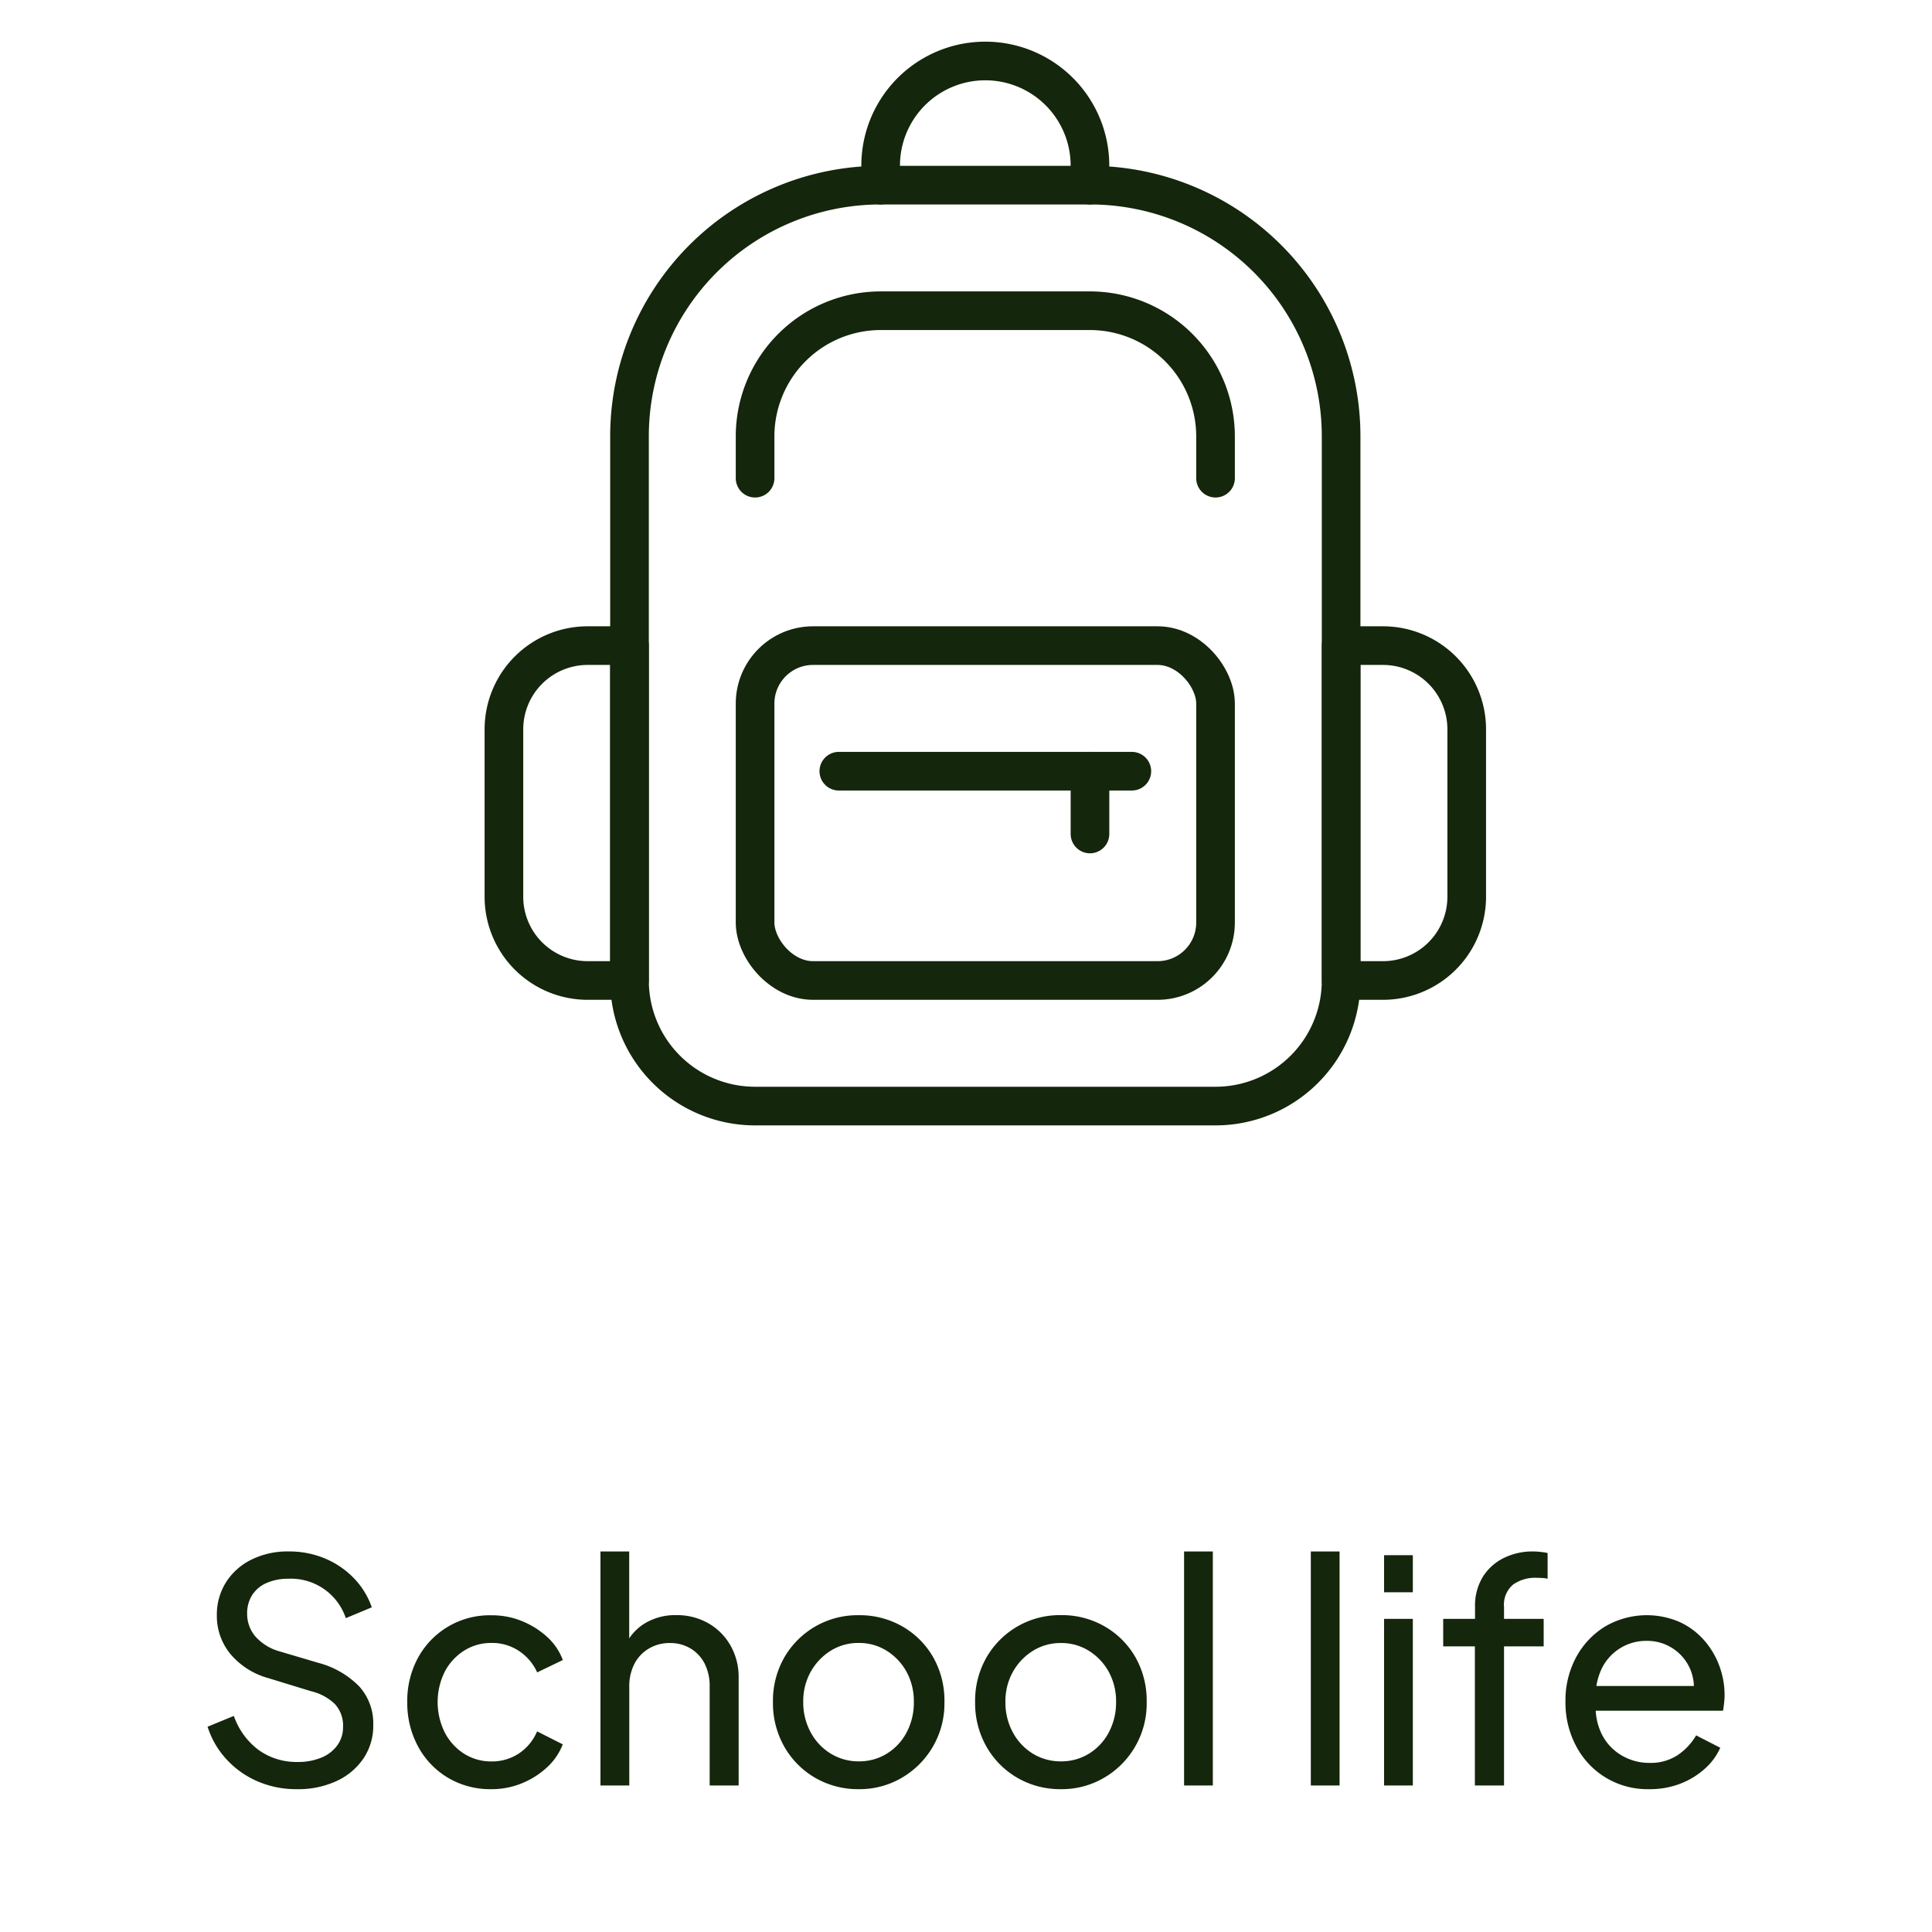 <?xml version="1.0" encoding="UTF-8"?>
<svg xmlns="http://www.w3.org/2000/svg" xmlns:xlink="http://www.w3.org/1999/xlink" width="100" height="100" viewBox="0 0 100 100">
  <defs>
    <clipPath id="clip-path">
      <rect id="Rectangle_2967" data-name="Rectangle 2967" width="52" height="56.333" fill="none" stroke="#14260b" stroke-width="1"></rect>
    </clipPath>
  </defs>
  <g id="Group_5431" data-name="Group 5431" transform="translate(23990 594)">
    <g id="Group_5416" data-name="Group 5416" transform="translate(0 3)">
      <path id="Path_4044" data-name="Path 4044" d="M21.368,17.192a5.019,5.019,0,0,1-2.08-.424,4.683,4.683,0,0,1-1.6-1.16,4.484,4.484,0,0,1-.944-1.648l1.36-.56a3.71,3.71,0,0,0,1.288,1.768,3.347,3.347,0,0,0,2.008.616,3.136,3.136,0,0,0,1.232-.224,1.911,1.911,0,0,0,.824-.632,1.578,1.578,0,0,0,.3-.952,1.646,1.646,0,0,0-.424-1.192,2.663,2.663,0,0,0-1.24-.664L19.9,11.448a3.932,3.932,0,0,1-1.984-1.264A3.1,3.1,0,0,1,17.224,8.2,3.141,3.141,0,0,1,17.7,6.48a3.249,3.249,0,0,1,1.312-1.168,4.185,4.185,0,0,1,1.912-.424,4.773,4.773,0,0,1,1.944.384A4.473,4.473,0,0,1,24.344,6.3a4.1,4.1,0,0,1,.9,1.48l-1.344.56A2.995,2.995,0,0,0,20.936,6.3a2.764,2.764,0,0,0-1.128.216,1.677,1.677,0,0,0-.752.624,1.743,1.743,0,0,0-.264.968,1.8,1.8,0,0,0,.416,1.168,2.6,2.6,0,0,0,1.264.784l2,.592A4.611,4.611,0,0,1,24.6,11.88a2.856,2.856,0,0,1,.72,1.984,3.031,3.031,0,0,1-.5,1.728,3.392,3.392,0,0,1-1.392,1.176A4.72,4.72,0,0,1,21.368,17.192Zm10.064,0a4.275,4.275,0,0,1-2.248-.592,4.2,4.2,0,0,1-1.544-1.616,4.722,4.722,0,0,1-.56-2.3,4.664,4.664,0,0,1,.56-2.3,4.219,4.219,0,0,1,3.792-2.192,4.108,4.108,0,0,1,1.584.3,4.38,4.38,0,0,1,1.3.816,3.049,3.049,0,0,1,.816,1.2l-1.328.64a2.6,2.6,0,0,0-.928-1.1,2.5,2.5,0,0,0-1.44-.424,2.593,2.593,0,0,0-1.416.4,2.853,2.853,0,0,0-1,1.088,3.541,3.541,0,0,0,0,3.144,2.838,2.838,0,0,0,1,1.1,2.593,2.593,0,0,0,1.416.4,2.5,2.5,0,0,0,1.44-.424A2.563,2.563,0,0,0,33.8,14.2l1.328.672a3.14,3.14,0,0,1-.816,1.192,4.3,4.3,0,0,1-1.3.824A4.108,4.108,0,0,1,31.432,17.192ZM37.08,17V4.888h1.488v5.168L38.3,9.912A2.591,2.591,0,0,1,39.328,8.64,3.032,3.032,0,0,1,41,8.184a3.278,3.278,0,0,1,1.656.416,3.063,3.063,0,0,1,1.152,1.152,3.273,3.273,0,0,1,.424,1.664V17h-1.5V11.9a2.562,2.562,0,0,0-.264-1.216,1.964,1.964,0,0,0-.728-.776,2.034,2.034,0,0,0-1.072-.28,2.088,2.088,0,0,0-1.072.28,1.972,1.972,0,0,0-.752.784,2.51,2.51,0,0,0-.272,1.208V17Zm13.376.192a4.418,4.418,0,0,1-2.256-.584A4.327,4.327,0,0,1,46.6,15a4.55,4.55,0,0,1-.592-2.32,4.512,4.512,0,0,1,.584-2.3,4.371,4.371,0,0,1,3.864-2.192,4.418,4.418,0,0,1,2.256.584A4.3,4.3,0,0,1,54.3,10.36a4.543,4.543,0,0,1,.584,2.32,4.442,4.442,0,0,1-2.216,3.928A4.314,4.314,0,0,1,50.456,17.192Zm0-1.44a2.7,2.7,0,0,0,1.448-.4,2.842,2.842,0,0,0,1.024-1.1A3.275,3.275,0,0,0,53.3,12.68a3.17,3.17,0,0,0-.376-1.56A2.951,2.951,0,0,0,51.9,10.032a2.662,2.662,0,0,0-1.448-.408,2.69,2.69,0,0,0-1.464.408A3.016,3.016,0,0,0,47.96,11.12a3.117,3.117,0,0,0-.384,1.56,3.22,3.22,0,0,0,.384,1.568,2.9,2.9,0,0,0,1.032,1.1A2.73,2.73,0,0,0,50.456,15.752Zm10.464,1.44a4.418,4.418,0,0,1-2.256-.584A4.327,4.327,0,0,1,57.064,15a4.55,4.55,0,0,1-.592-2.32,4.512,4.512,0,0,1,.584-2.3A4.371,4.371,0,0,1,60.92,8.184a4.418,4.418,0,0,1,2.256.584,4.3,4.3,0,0,1,1.592,1.592,4.543,4.543,0,0,1,.584,2.32,4.442,4.442,0,0,1-2.216,3.928A4.314,4.314,0,0,1,60.92,17.192Zm0-1.44a2.7,2.7,0,0,0,1.448-.4,2.842,2.842,0,0,0,1.024-1.1,3.275,3.275,0,0,0,.376-1.568,3.17,3.17,0,0,0-.376-1.56,2.951,2.951,0,0,0-1.024-1.088,2.662,2.662,0,0,0-1.448-.408,2.69,2.69,0,0,0-1.464.408,3.016,3.016,0,0,0-1.032,1.088,3.117,3.117,0,0,0-.384,1.56,3.22,3.22,0,0,0,.384,1.568,2.9,2.9,0,0,0,1.032,1.1A2.73,2.73,0,0,0,60.92,15.752ZM67.288,17V4.888h1.488V17Zm6.56,0V4.888h1.488V17Zm3.792,0V8.376h1.488V17Zm0-10V5.08h1.488V7Zm4.7,10V9.8H80.7V8.376h1.648V7.768A2.859,2.859,0,0,1,82.752,6.2a2.67,2.67,0,0,1,1.088-.976,3.366,3.366,0,0,1,1.512-.336,3.578,3.578,0,0,1,.392.024,3.468,3.468,0,0,1,.36.056V6.3a1.56,1.56,0,0,0-.3-.04q-.176-.008-.272-.008A1.967,1.967,0,0,0,84.32,6.6a1.362,1.362,0,0,0-.472,1.168v.608H85.9V9.8H83.848V17Zm9.008.192a4.154,4.154,0,0,1-3.76-2.216,4.768,4.768,0,0,1-.56-2.312,4.718,4.718,0,0,1,.552-2.3,4.194,4.194,0,0,1,1.5-1.592,4.281,4.281,0,0,1,3.84-.24,3.811,3.811,0,0,1,1.264.928,4.207,4.207,0,0,1,.8,1.328,4.348,4.348,0,0,1,.28,1.544,3.578,3.578,0,0,1-.024.392q-.024.216-.056.408H88.12v-1.28h6.208l-.7.576a2.466,2.466,0,0,0-.16-1.488,2.417,2.417,0,0,0-2.24-1.424,2.548,2.548,0,0,0-2.344,1.48,3.33,3.33,0,0,0-.28,1.688,3.139,3.139,0,0,0,.3,1.656,2.629,2.629,0,0,0,1.024,1.1,2.8,2.8,0,0,0,1.448.392,2.541,2.541,0,0,0,1.456-.4,3.151,3.151,0,0,0,.96-1.024l1.248.64a3.155,3.155,0,0,1-.792,1.08,4.093,4.093,0,0,1-1.264.776A4.381,4.381,0,0,1,91.352,17.192Z" transform="translate(-23996 -521.585)" fill="#14260b"></path>
      <g id="Group_4601" data-name="Group 4601" transform="translate(-23965 -595)" clip-path="url(#clip-path)">
        <path id="Path_3812" data-name="Path 3812" d="M19,7.5V6.417a5.417,5.417,0,0,1,10.833,0V7.5" transform="translate(1.583 0.083)" fill="none" stroke="#14260b" stroke-linecap="round" stroke-linejoin="round" stroke-width="2"></path>
        <rect id="Rectangle_2966" data-name="Rectangle 2966" width="23.833" height="17.333" rx="3" transform="translate(14.083 31.417)" fill="none" stroke="#14260b" stroke-linecap="round" stroke-linejoin="round" stroke-width="2"></rect>
        <path id="Path_3813" data-name="Path 3813" d="M47.5,33.333V42a4.334,4.334,0,0,1-4.333,4.333H41V29h2.167A4.334,4.334,0,0,1,47.5,33.333Z" transform="translate(3.417 2.417)" fill="none" stroke="#14260b" stroke-linecap="round" stroke-linejoin="round" stroke-width="2"></path>
        <path id="Path_3814" data-name="Path 3814" d="M7.5,29V46.333H5.333A4.334,4.334,0,0,1,1,42V33.333A4.334,4.334,0,0,1,5.333,29Z" transform="translate(0.083 2.417)" fill="none" stroke="#14260b" stroke-linecap="round" stroke-linejoin="round" stroke-width="2"></path>
        <line id="Line_922" data-name="Line 922" x2="15.167" transform="translate(18.417 37.917)" fill="none" stroke="#14260b" stroke-linecap="round" stroke-linejoin="round" stroke-width="2"></line>
        <path id="Path_3815" data-name="Path 3815" d="M37.333,54.667H13.5a6.5,6.5,0,0,1-6.5-6.5V20A13,13,0,0,1,20,7H30.833a13,13,0,0,1,13,13V48.167A6.5,6.5,0,0,1,37.333,54.667Z" transform="translate(0.583 0.583)" fill="none" stroke="#14260b" stroke-linecap="round" stroke-linejoin="round" stroke-width="2"></path>
        <path id="Path_3816" data-name="Path 3816" d="M13,21.667V19.5A6.507,6.507,0,0,1,19.5,13H30.333a6.507,6.507,0,0,1,6.5,6.5v2.167" transform="translate(1.083 1.083)" fill="none" stroke="#14260b" stroke-linecap="round" stroke-linejoin="round" stroke-width="2"></path>
        <line id="Line_923" data-name="Line 923" y1="3.25" transform="translate(31.417 37.917)" fill="none" stroke="#14260b" stroke-linecap="round" stroke-linejoin="round" stroke-width="2"></line>
      </g>
    </g>
    <g id="Rectangle_3433" data-name="Rectangle 3433" transform="translate(-23990 -594)" fill="none" stroke="rgba(255,255,255,0)" stroke-width="1">
      <rect width="100" height="100" stroke="none"></rect>
      <rect x="0.5" y="0.5" width="99" height="99" fill="none"></rect>
    </g>
  </g>
</svg>
